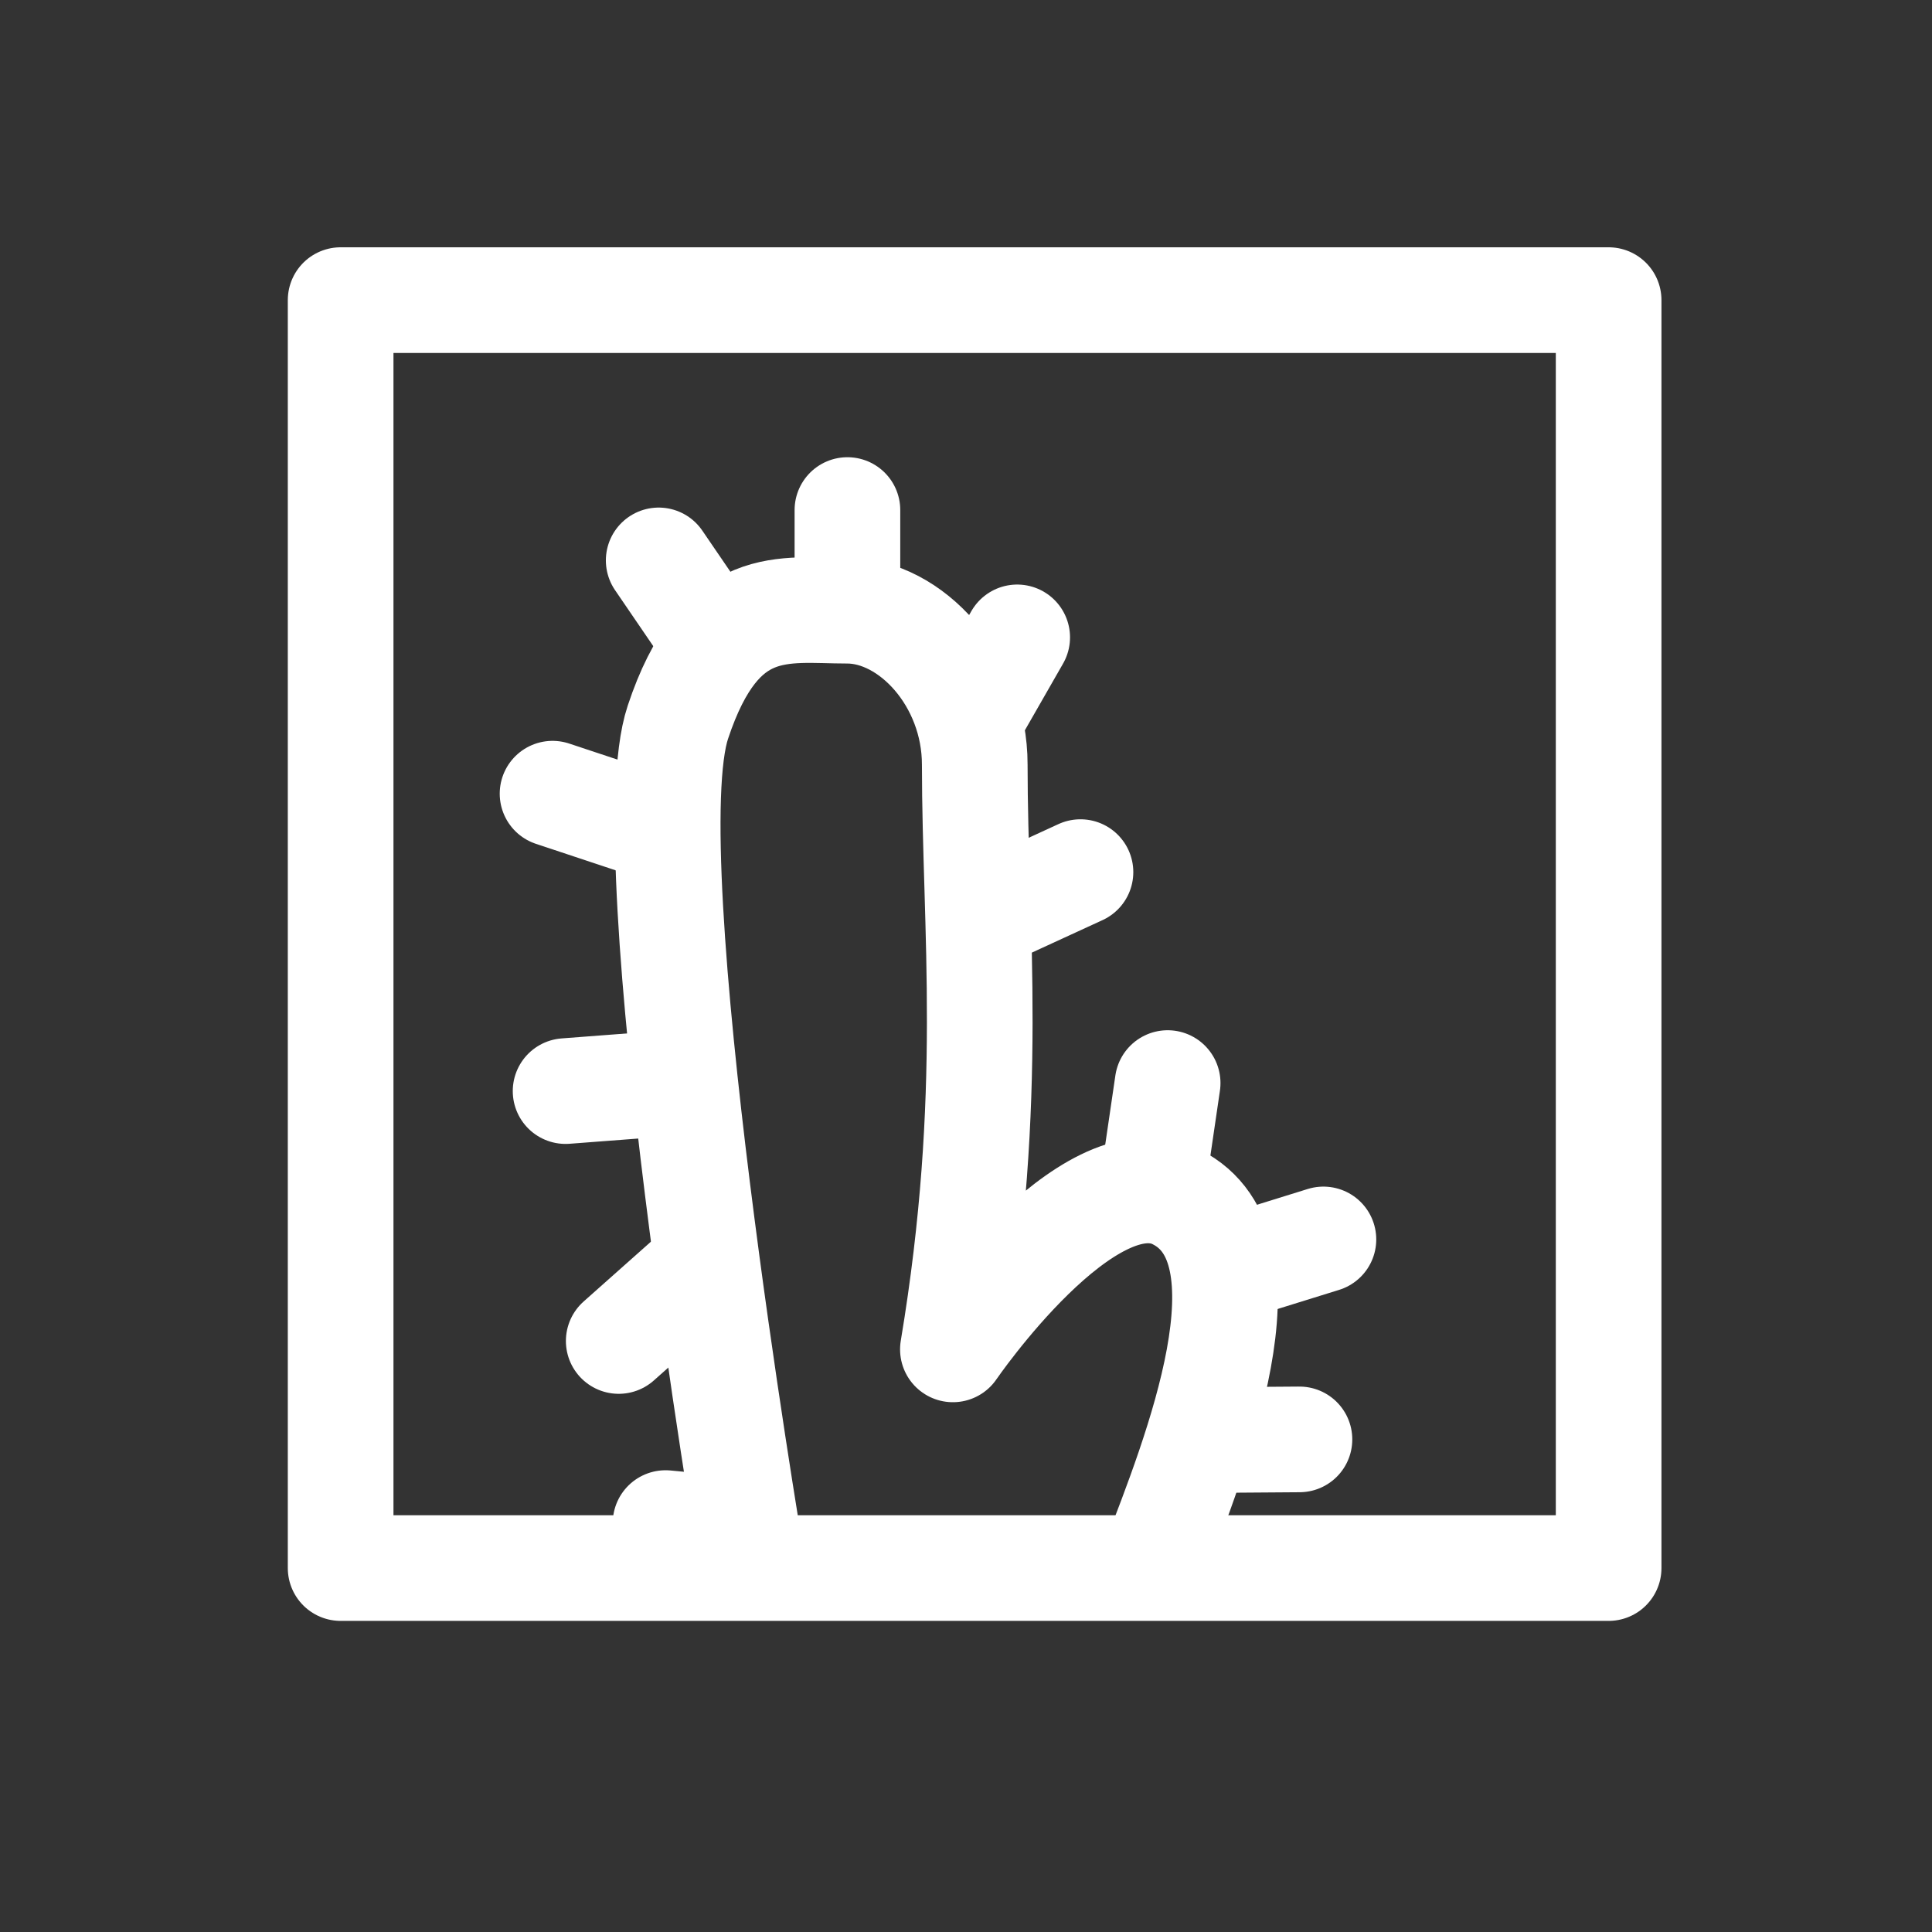 <?xml version="1.0" encoding="utf-8"?>
<!-- Generator: Adobe Illustrator 16.0.0, SVG Export Plug-In . SVG Version: 6.00 Build 0)  -->
<svg version="1.1" id="Ebene_1" xmlns="http://www.w3.org/2000/svg" xmlns:xlink="http://www.w3.org/1999/xlink" x="0px" y="0px"
	 width="32px" height="32px" viewBox="0 0 32 32" enable-background="new 0 0 32 32" xml:space="preserve">
<rect x="0" y="0" width="32" height="32" fill="#333333" stroke="none"/>
<rect x="5.642" y="4.971" fill="none" stroke="#FFFFFF" stroke-width="1.75" stroke-linecap="round" stroke-linejoin="round" stroke-miterlimit="10" width="21.002" height="21.001"/>
<g>
	
		<path fill="none" stroke="#FFFFFF" stroke-width="1.75" stroke-linecap="round" stroke-linejoin="round" stroke-miterlimit="10" d="
		M12.433,25.746c0,0-1.948-11.56-1.205-13.784c0.7-2.108,1.756-1.847,2.804-1.847c1.051,0,2.113,1.144,2.113,2.549
		c0,2.704,0.341,5.469-0.362,9.686c0,0,2.232-3.26,3.699-2.525c1.688,0.844,0.314,4.283-0.367,6.051"/>
	
		<line fill="none" stroke="#FFFFFF" stroke-width="1.75" stroke-linecap="round" stroke-linejoin="round" stroke-miterlimit="10" x1="10.91" y1="9.282" x2="11.855" y2="10.666"/>
	
		<line fill="none" stroke="#FFFFFF" stroke-width="1.75" stroke-linecap="round" stroke-linejoin="round" stroke-miterlimit="10" x1="14.036" y1="8.448" x2="14.036" y2="9.854"/>
	
		<line fill="none" stroke="#FFFFFF" stroke-width="1.75" stroke-linecap="round" stroke-linejoin="round" stroke-miterlimit="10" x1="16.067" y1="11.921" x2="16.848" y2="10.557"/>
	
		<line fill="none" stroke="#FFFFFF" stroke-width="1.75" stroke-linecap="round" stroke-linejoin="round" stroke-miterlimit="10" x1="16.215" y1="15.218" x2="17.896" y2="14.445"/>
	
		<line fill="none" stroke="#FFFFFF" stroke-width="1.75" stroke-linecap="round" stroke-linejoin="round" stroke-miterlimit="10" x1="9.368" y1="18.072" x2="11.149" y2="17.936"/>
	
		<line fill="none" stroke="#FFFFFF" stroke-width="1.75" stroke-linecap="round" stroke-linejoin="round" stroke-miterlimit="10" x1="11.498" y1="21.1" x2="10.248" y2="22.211"/>
	
		<line fill="none" stroke="#FFFFFF" stroke-width="1.75" stroke-linecap="round" stroke-linejoin="round" stroke-miterlimit="10" x1="11.928" y1="25.313" x2="11.024" y2="25.227"/>
	
		<line fill="none" stroke="#FFFFFF" stroke-width="1.75" stroke-linecap="round" stroke-linejoin="round" stroke-miterlimit="10" x1="10.488" y1="13.59" x2="9.152" y2="13.146"/>
	
		<line fill="none" stroke="#FFFFFF" stroke-width="1.75" stroke-linecap="round" stroke-linejoin="round" stroke-miterlimit="10" x1="19.104" y1="19.548" x2="19.34" y2="17.939"/>
	
		<line fill="none" stroke="#FFFFFF" stroke-width="1.75" stroke-linecap="round" stroke-linejoin="round" stroke-miterlimit="10" x1="20.484" y1="20.975" x2="21.92" y2="20.529"/>
</g>
<line fill="none" stroke="#FFFFFF" stroke-width="1.75" stroke-linecap="round" stroke-linejoin="round" stroke-miterlimit="10" x1="20.275" y1="23.85" x2="21.523" y2="23.841"/>
</svg>
